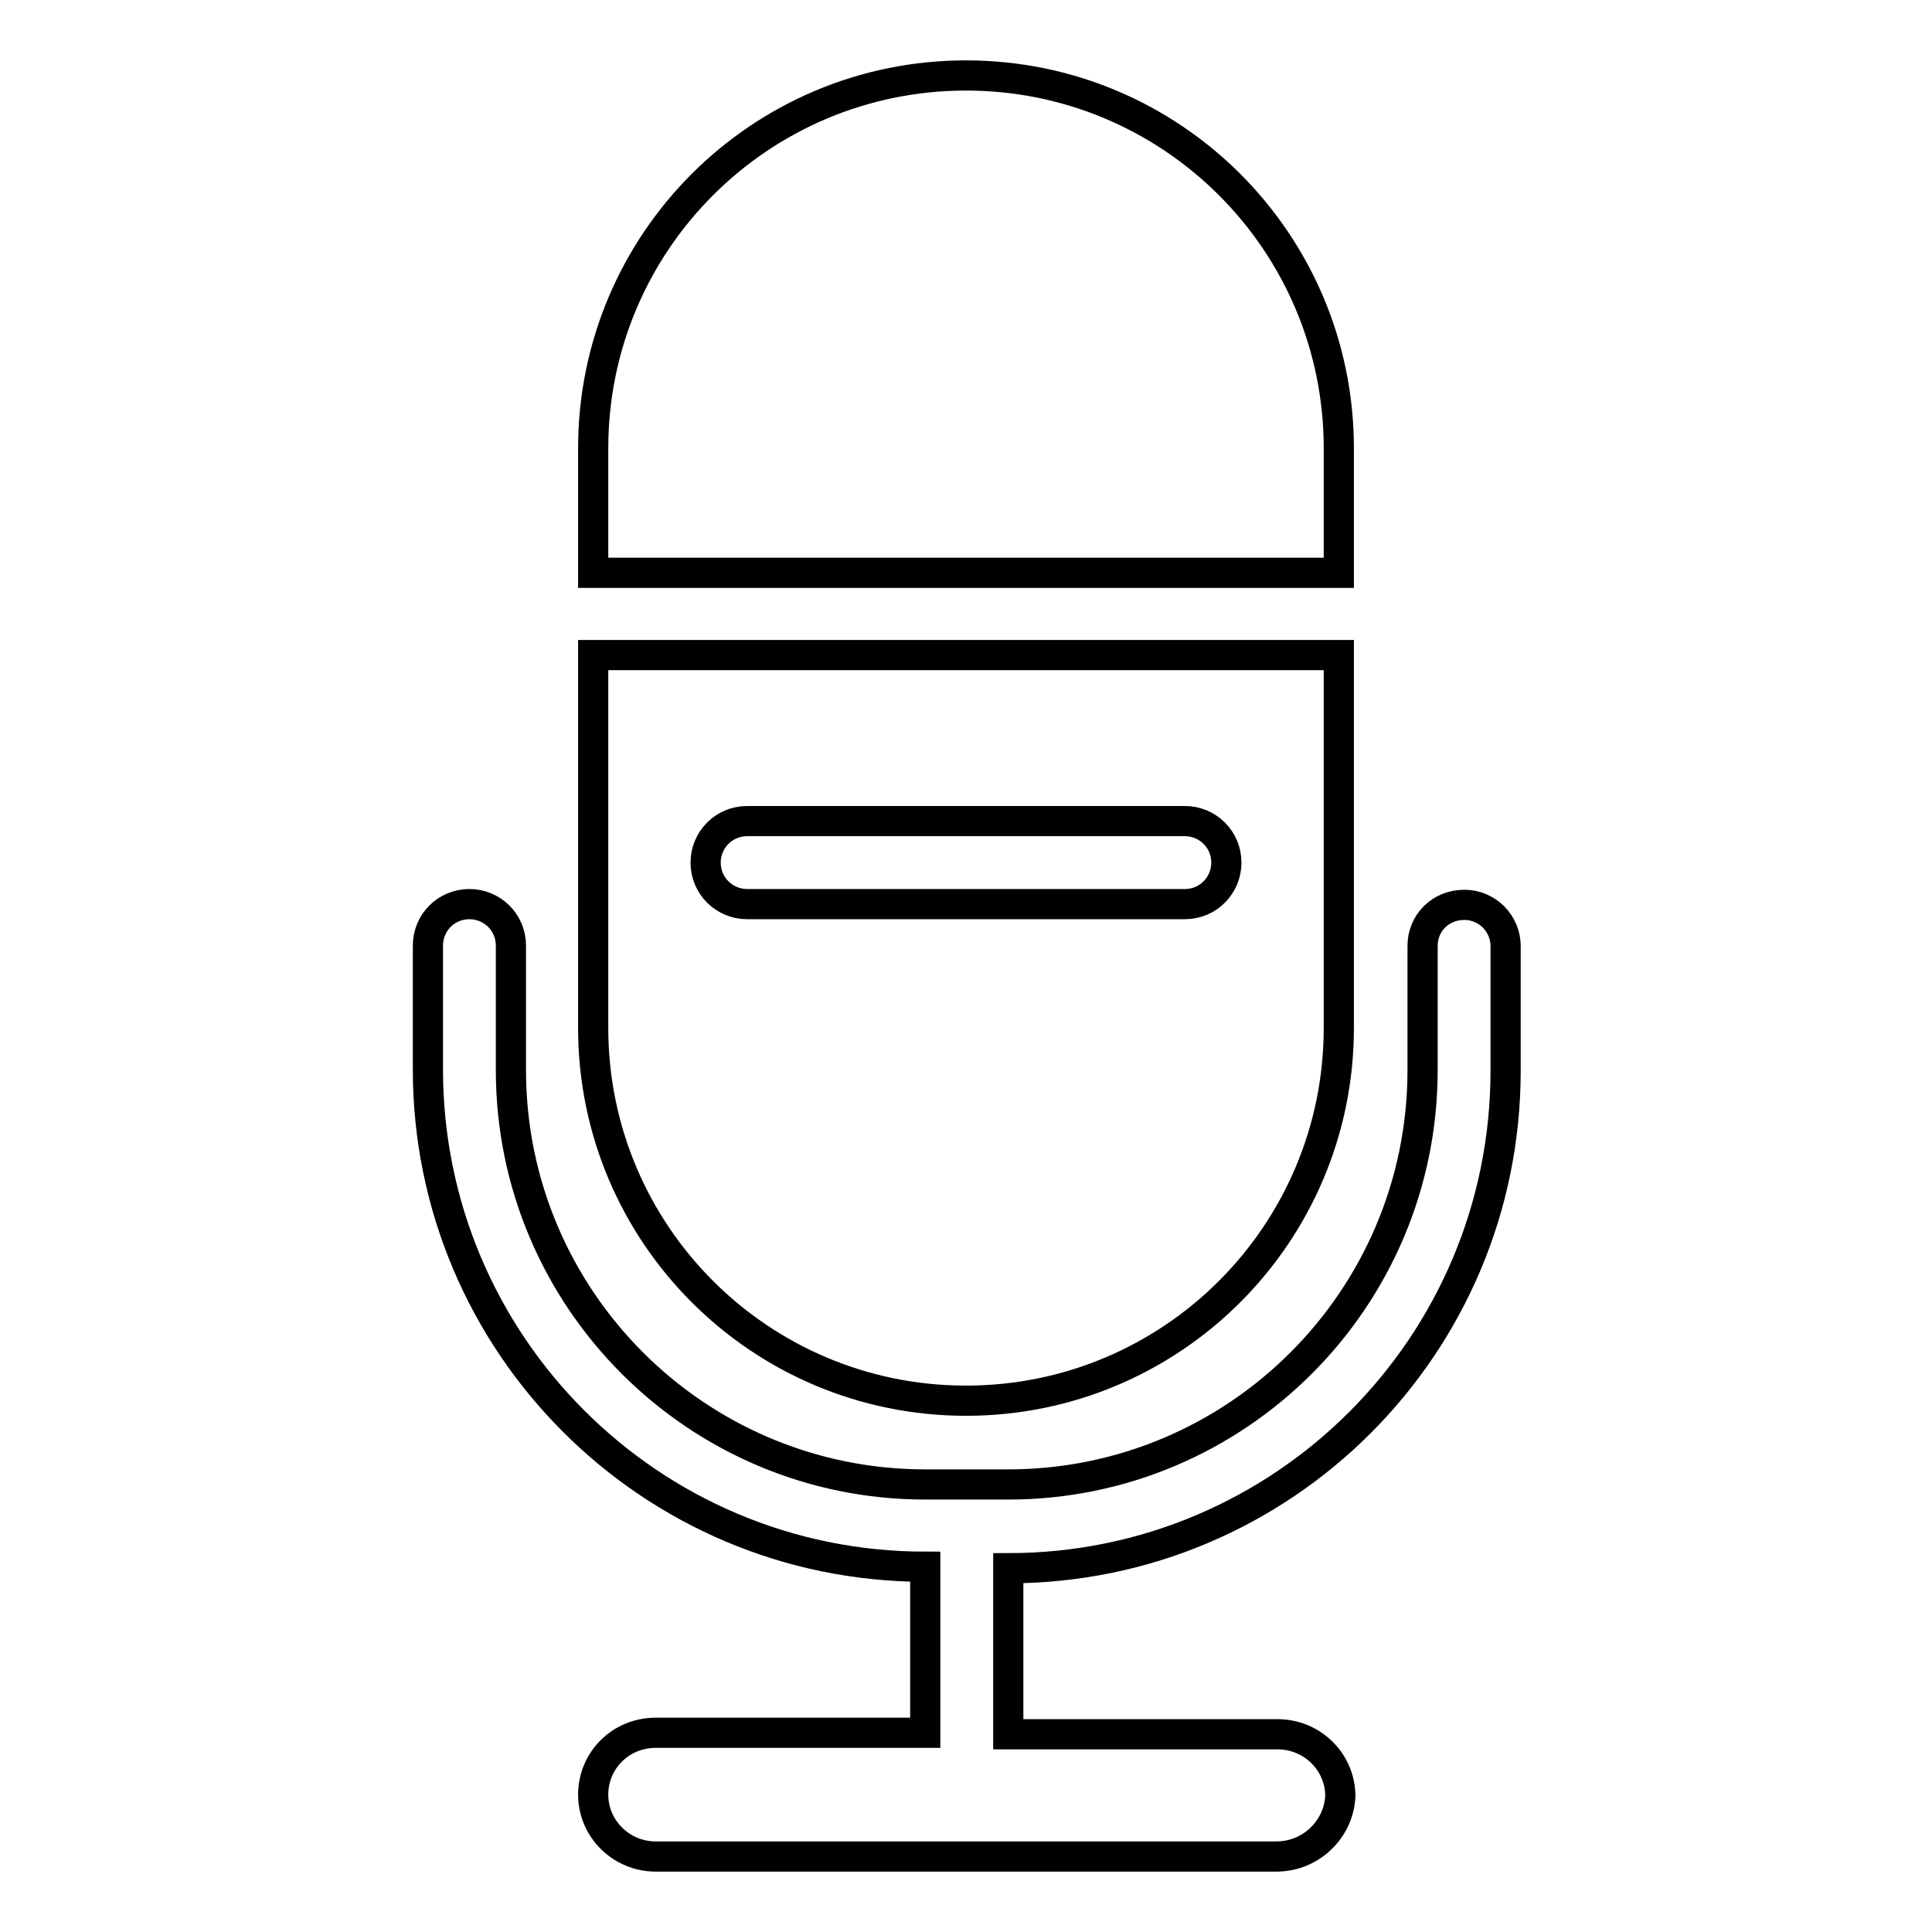 <?xml version="1.0" encoding="utf-8"?>
<!-- Svg Vector Icons : http://www.onlinewebfonts.com/icon -->
<!DOCTYPE svg PUBLIC "-//W3C//DTD SVG 1.1//EN" "http://www.w3.org/Graphics/SVG/1.1/DTD/svg11.dtd">
<svg version="1.1" xmlns="http://www.w3.org/2000/svg" xmlns:xlink="http://www.w3.org/1999/xlink" x="0px" y="0px" viewBox="0 0 256 256" enable-background="new 0 0 256 256" xml:space="preserve">
<g> <path stroke-width="4" fill-opacity="0" stroke="#000000"  d="M169.1,246H86.9c-4.6,0-8.3-3.7-8.3-8.2c0-4.5,3.6-8.2,8.3-8.2h35.7v-22c-36.4,0-65.9-29.5-65.9-65.9 c0,0,0-9.9,0-16.4c0-1.5,0.6-2.9,1.6-3.9c1-1,2.4-1.6,3.9-1.6h0c3,0,5.5,2.4,5.5,5.5c0,6.5,0,16.5,0,16.5 c0,30.3,24.6,54.9,54.9,54.9h11c30.3,0,54.9-24.6,54.9-54.9c0,0,0-10,0-16.5c0-3,2.4-5.4,5.5-5.4c0,0,0.1,0,0.1,0 c1.4,0,2.8,0.6,3.8,1.6s1.6,2.4,1.6,3.8c0,6.5,0,16.6,0,16.6c0,36.4-29.5,65.9-65.9,65.9v22h35.7c4.6,0,8.3,3.7,8.3,8.2 C177.4,242.3,173.8,246,169.1,246z M177.4,86.8v49.4c0,27.3-22.1,49.4-49.4,49.4c-27.3,0-49.4-22.1-49.4-49.4V86.8H177.4z  M157,119.8c3.1,0,5.5-2.5,5.5-5.5c0-3.1-2.5-5.5-5.5-5.5H99c-3.1,0-5.5,2.5-5.5,5.5c0,3.1,2.5,5.5,5.5,5.5H157z M177.4,75.9V59.4 c0-27.3-22.1-49.4-49.4-49.4c-27.3,0-49.4,22.1-49.4,49.4v16.5H177.4z"/></g>
</svg>